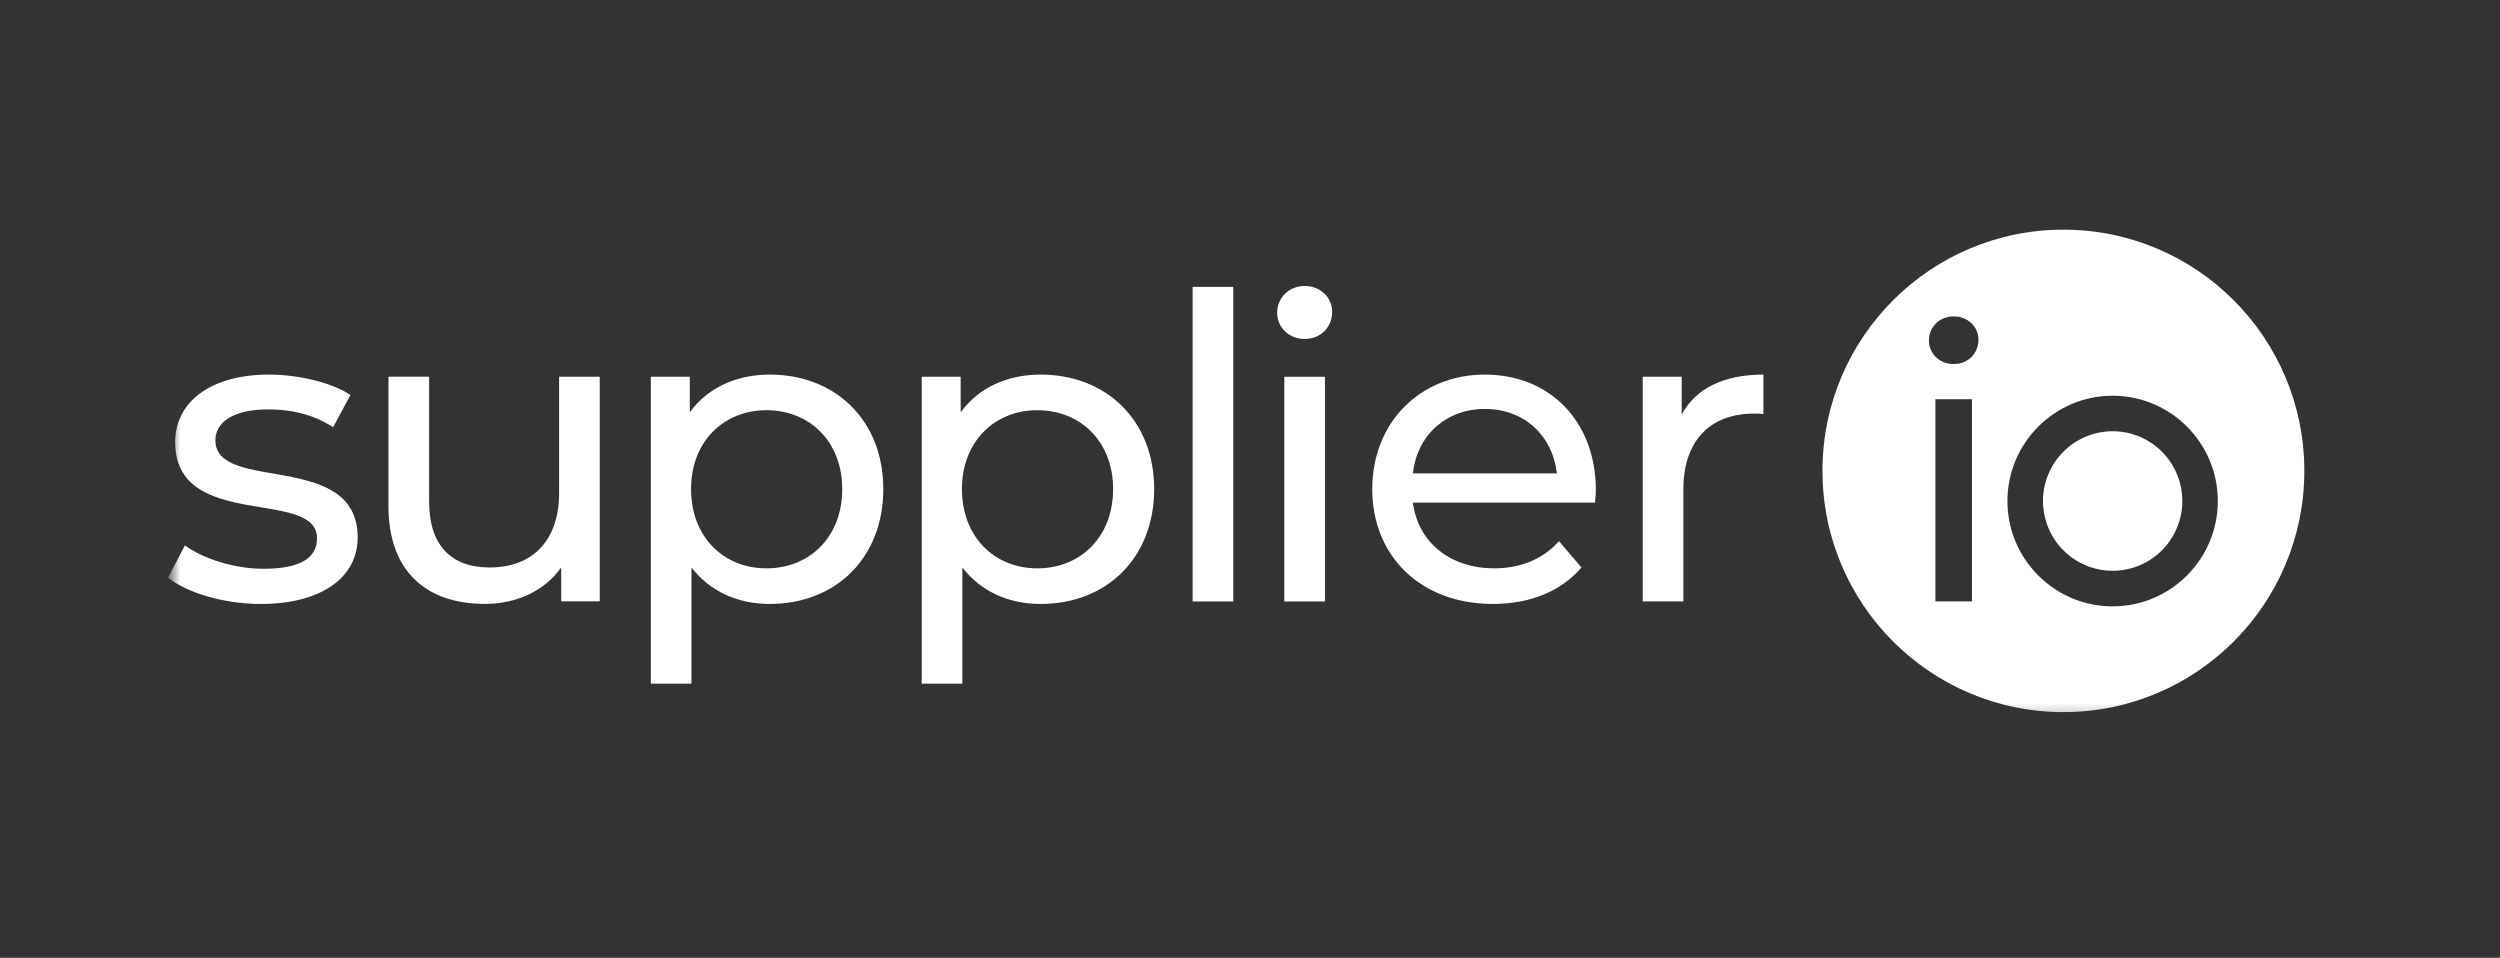 <svg width="201" height="77" viewBox="0 0 201 77" fill="none" xmlns="http://www.w3.org/2000/svg">
<rect x="0" y="0" width="201" height="77" fill="#333333" stroke="none"/>
<mask id="mask0_3028_12316" style="mask-type:luminance" maskUnits="userSpaceOnUse" x="13" y="17" width="174" height="41">
<path d="M186.551 17.969H13.717V57.752H186.551V17.969Z" fill="white"/>
</mask>
<g mask="url(#mask0_3028_12316)">
<path d="M17.318 35.401C17.318 33.969 18.714 32.913 21.574 32.913C23.344 32.913 25.148 33.289 26.782 34.345L28.178 31.754C26.612 30.73 23.957 30.117 21.607 30.117C16.976 30.117 14.083 32.298 14.083 35.537C14.083 42.73 25.488 39.219 25.488 43.275C25.488 44.808 24.229 45.73 21.199 45.73C18.85 45.73 16.398 44.946 14.866 43.855L13.505 46.446C15.004 47.638 17.965 48.56 20.961 48.56C25.762 48.56 28.758 46.48 28.758 43.209C28.758 36.185 17.318 39.662 17.318 35.401Z" fill="white"/>
<path d="M44.952 39.626C44.952 43.513 42.774 45.625 39.368 45.625C36.271 45.625 34.5 43.852 34.5 40.307V30.285H31.232V40.681C31.232 45.999 34.33 48.554 38.995 48.554C41.548 48.554 43.796 47.498 45.123 45.622V48.349H48.22V30.287H44.952V39.626Z" fill="white"/>
<path d="M61.893 30.117C59.238 30.117 56.922 31.14 55.459 33.151V30.288H52.327V54.966H55.595V45.626C57.094 47.57 59.34 48.558 61.893 48.558C67.171 48.558 71.017 44.877 71.017 39.321C71.018 33.799 67.171 30.117 61.893 30.117ZM61.621 45.695C58.183 45.695 55.561 43.173 55.561 39.321C55.561 35.503 58.181 32.98 61.621 32.98C65.094 32.98 67.716 35.503 67.716 39.321C67.716 43.173 65.094 45.695 61.621 45.695Z" fill="white"/>
<path d="M83.671 30.117C81.016 30.117 78.7 31.14 77.237 33.151V30.288H74.106V54.966H77.373V45.626C78.872 47.57 81.118 48.558 83.671 48.558C88.949 48.558 92.795 44.877 92.795 39.321C92.795 33.799 88.949 30.117 83.671 30.117ZM83.399 45.695C79.961 45.695 77.339 43.173 77.339 39.321C77.339 35.503 79.96 32.98 83.399 32.98C86.872 32.98 89.494 35.503 89.494 39.321C89.493 43.173 86.872 45.695 83.399 45.695Z" fill="white"/>
<path d="M99.155 23.066H95.887V48.359H99.155V23.066Z" fill="white"/>
<path d="M106.526 30.293H103.258V48.359H106.526V30.293Z" fill="white"/>
<path d="M104.896 22.992C103.636 22.992 102.683 23.947 102.683 25.139C102.683 26.333 103.636 27.253 104.896 27.253C106.189 27.253 107.108 26.298 107.108 25.072C107.108 23.912 106.155 22.992 104.896 22.992Z" fill="white"/>
<path d="M119.385 30.117C114.177 30.117 110.329 33.969 110.329 39.321C110.329 44.706 114.21 48.558 120.033 48.558C123.028 48.558 125.513 47.535 127.148 45.626L125.343 43.512C124.015 44.978 122.245 45.694 120.134 45.694C116.56 45.694 114.006 43.58 113.597 40.41H128.237C128.272 40.103 128.306 39.695 128.306 39.421C128.306 33.866 124.594 30.117 119.385 30.117ZM113.598 38.059C113.939 34.991 116.254 32.879 119.385 32.879C122.552 32.879 124.833 35.026 125.173 38.059H113.598Z" fill="white"/>
<path d="M135.207 33.322V30.288H132.075V48.353H135.343V39.355C135.343 35.401 137.522 33.253 141.029 33.253C141.266 33.253 141.505 33.253 141.777 33.287V30.117C138.612 30.117 136.365 31.208 135.207 33.322Z" fill="white"/>
<path d="M171.482 45.648C174.442 44.751 176.115 41.62 175.219 38.656C174.323 35.692 171.196 34.016 168.235 34.914C165.275 35.812 163.601 38.942 164.498 41.906C165.394 44.87 168.521 46.546 171.482 45.648Z" fill="white"/>
<path d="M165.898 18.465C155.2 18.465 146.526 27.148 146.526 37.859C146.526 48.57 155.2 57.253 165.898 57.253C176.596 57.253 185.268 48.57 185.268 37.859C185.268 27.148 176.596 18.465 165.898 18.465ZM158.547 48.354H155.605V32.097H158.547V48.354ZM157.074 29.269C155.941 29.269 155.084 28.441 155.084 27.367C155.084 26.294 155.941 25.436 157.074 25.436C158.209 25.436 159.065 26.264 159.065 27.307C159.065 28.411 158.239 29.269 157.074 29.269ZM169.854 48.752C165.19 48.752 161.397 44.953 161.397 40.284C161.397 35.615 165.19 31.816 169.854 31.816C174.518 31.816 178.313 35.615 178.313 40.284C178.31 44.954 174.518 48.752 169.854 48.752Z" fill="white"/>
</g>
</svg>
